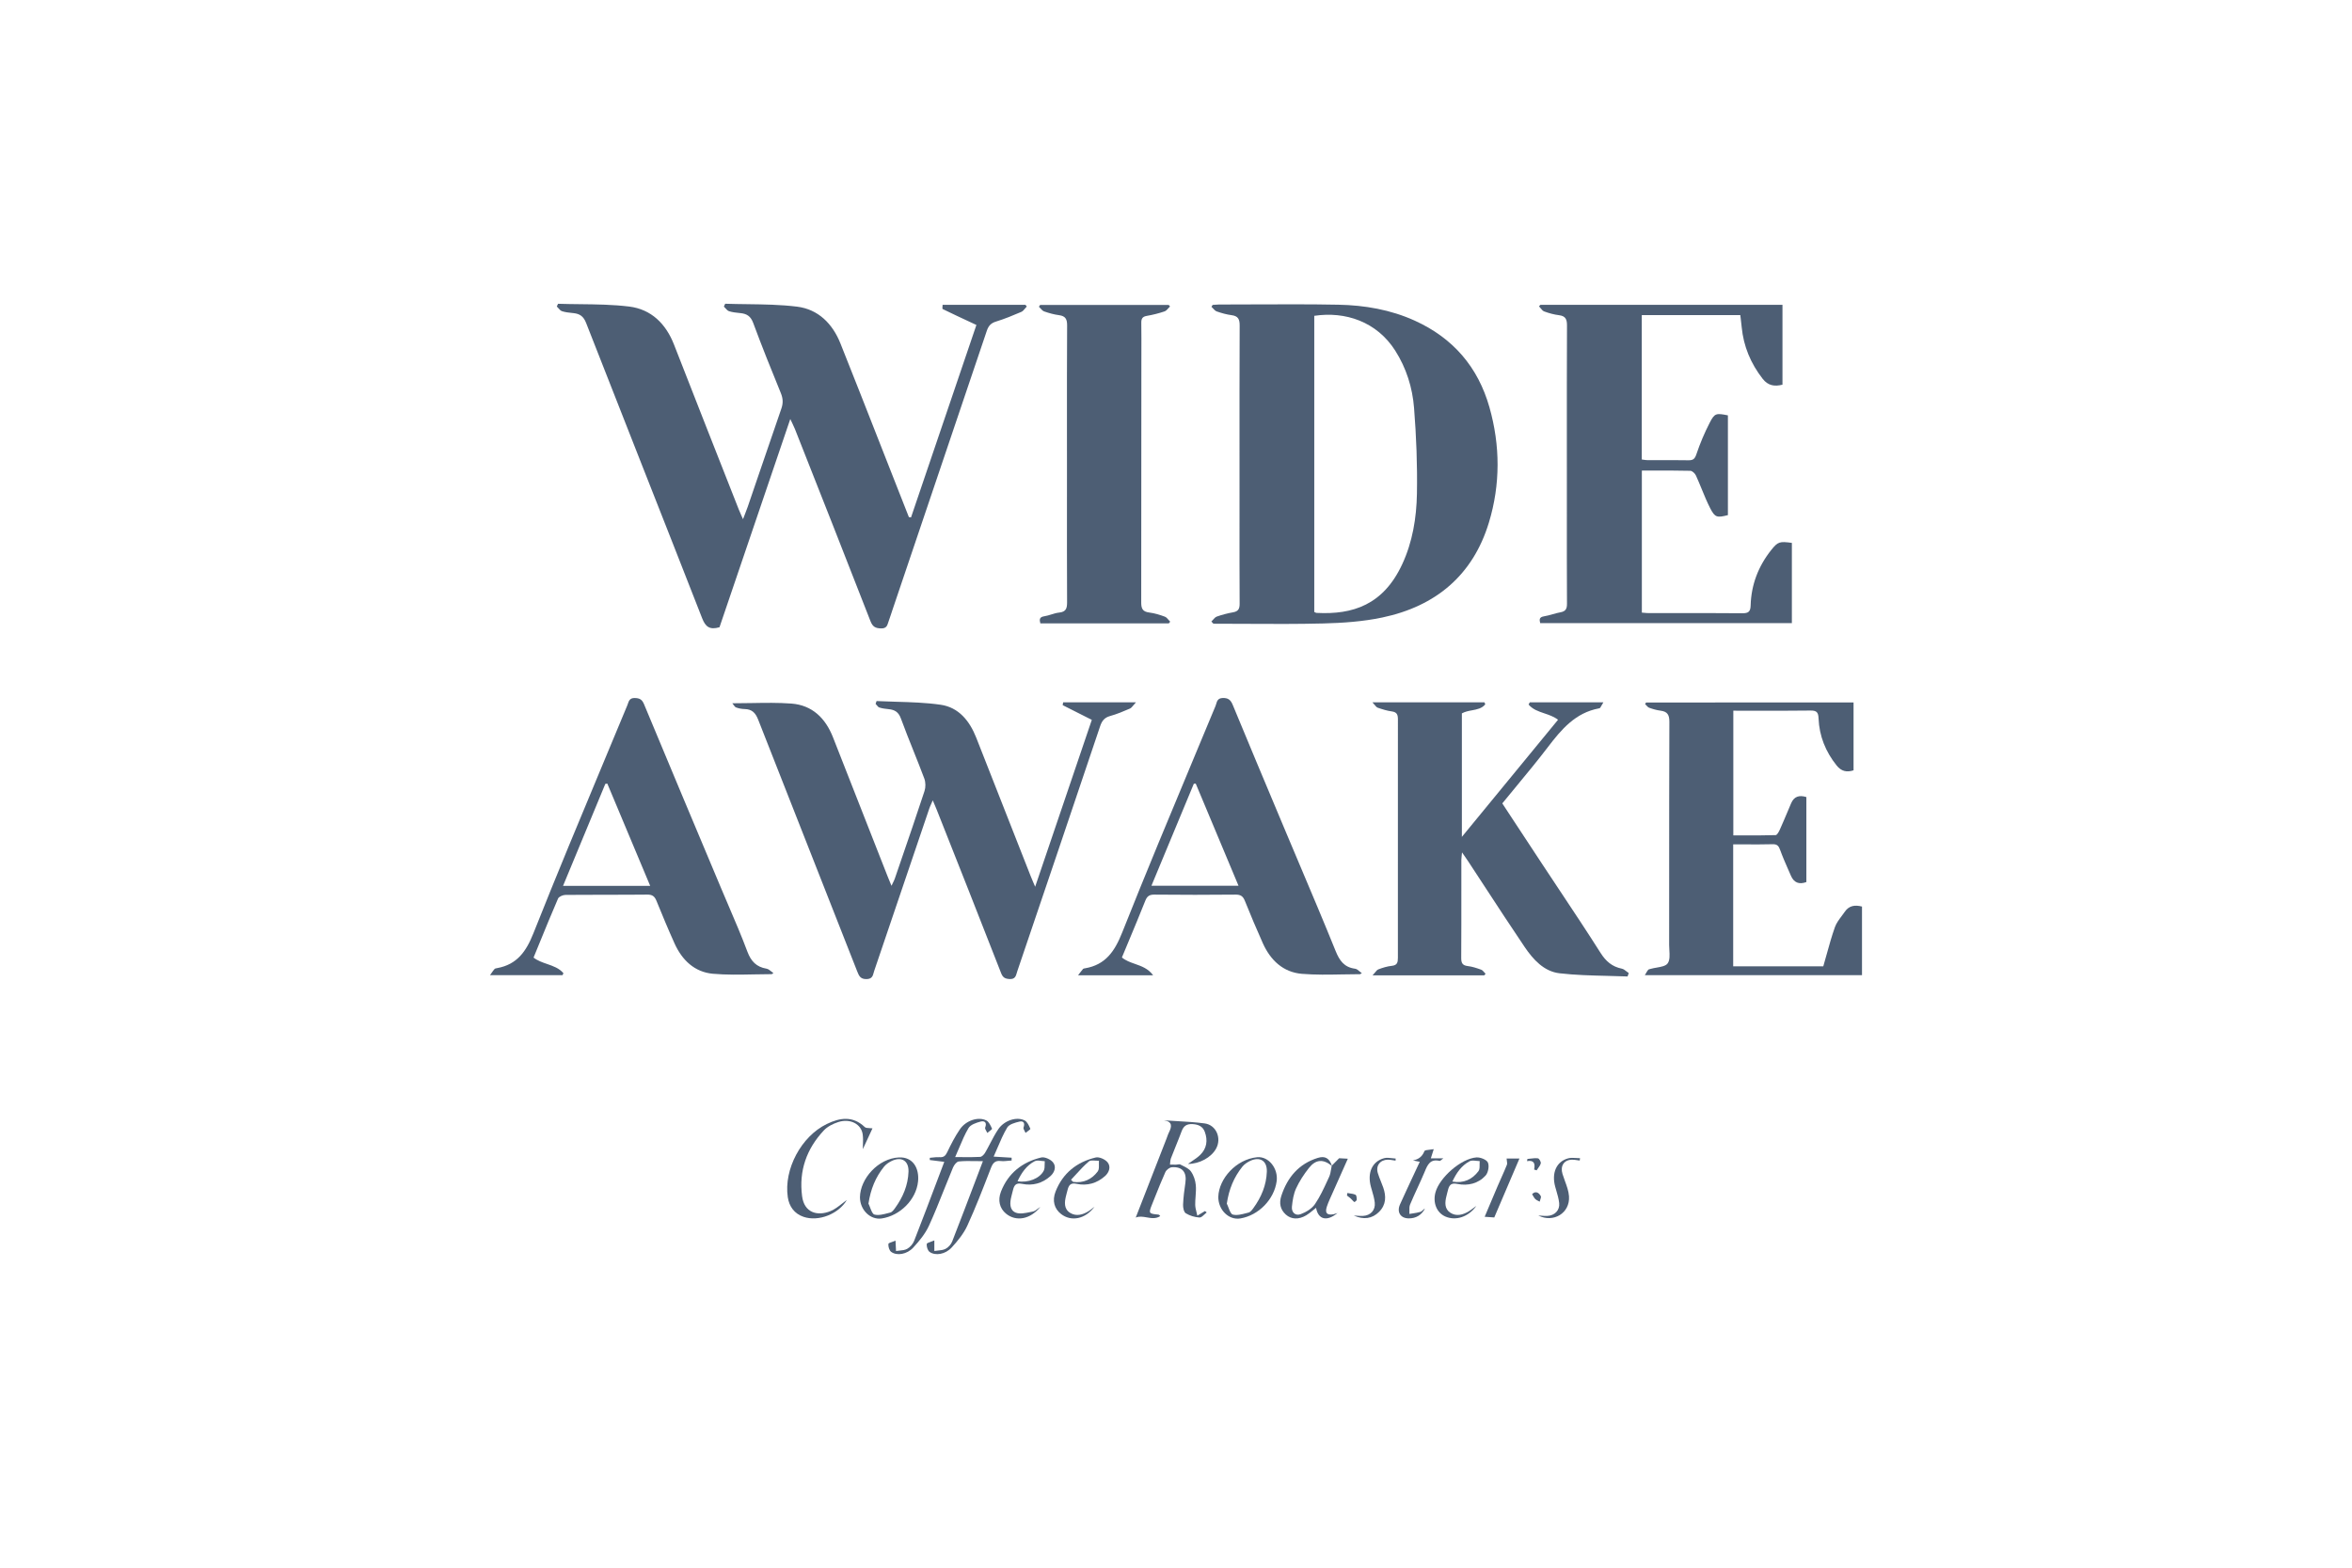 <svg width="240" height="160" viewBox="0 0 240 160" fill="none" xmlns="http://www.w3.org/2000/svg">
<path d="M73.418 64.017C72.401 64.315 71.982 63.955 71.647 63.098C69.663 58.02 67.665 52.948 65.667 47.875L65.667 47.875L65.667 47.875L65.666 47.873C63.708 42.903 61.751 37.932 59.806 32.957C59.541 32.283 59.166 32.028 58.527 31.958C58.475 31.952 58.423 31.947 58.37 31.942L58.37 31.941C58.024 31.905 57.675 31.868 57.35 31.762C57.206 31.714 57.09 31.583 56.975 31.451C56.922 31.392 56.87 31.332 56.816 31.281L56.944 31.004C57.686 31.029 58.429 31.037 59.173 31.045C60.858 31.064 62.542 31.083 64.203 31.287C66.447 31.563 67.945 33.039 68.775 35.165C70.971 40.784 73.176 46.4 75.391 52.011C75.459 52.186 75.535 52.357 75.633 52.576C75.687 52.696 75.748 52.831 75.817 52.988C75.886 52.806 75.95 52.645 76.008 52.496C76.12 52.21 76.213 51.973 76.296 51.732C76.659 50.671 77.021 49.609 77.383 48.548L77.383 48.548C78.162 46.262 78.941 43.977 79.733 41.696C79.925 41.141 79.901 40.666 79.677 40.12C78.704 37.744 77.746 35.36 76.855 32.953C76.606 32.281 76.212 32.025 75.571 31.958C75.532 31.954 75.494 31.95 75.455 31.946C75.096 31.909 74.732 31.872 74.394 31.762C74.252 31.717 74.138 31.588 74.024 31.459C73.972 31.4 73.92 31.341 73.865 31.29L74 31C74.741 31.025 75.484 31.035 76.226 31.044C77.936 31.067 79.645 31.089 81.331 31.297C83.492 31.564 84.953 33.036 85.757 35.047C87.091 38.386 88.404 41.733 89.718 45.081L89.718 45.081L89.718 45.081L89.718 45.082L89.719 45.083L89.719 45.086L89.72 45.086L89.728 45.106L89.728 45.108C90.26 46.463 90.791 47.817 91.324 49.171C91.797 50.373 92.27 51.575 92.743 52.777L92.961 52.808L99.633 33.166C99.431 33.072 99.23 32.978 99.03 32.885C98.064 32.435 97.123 31.997 96.191 31.541C96.153 31.523 96.163 31.406 96.173 31.283C96.178 31.224 96.184 31.164 96.184 31.113H104.638C104.683 31.169 104.729 31.226 104.774 31.282C104.716 31.342 104.661 31.409 104.605 31.477C104.487 31.621 104.368 31.766 104.216 31.832C103.37 32.196 102.511 32.548 101.631 32.82C101.114 32.978 100.864 33.26 100.697 33.755C97.484 43.29 94.262 52.823 91.032 62.353C90.994 62.465 90.958 62.579 90.921 62.692L90.921 62.692C90.851 62.911 90.781 63.131 90.698 63.345C90.673 63.409 90.652 63.475 90.632 63.54C90.534 63.852 90.441 64.148 89.908 64.137C89.315 64.124 89.043 63.955 88.826 63.401C86.27 56.853 83.698 50.311 81.11 43.774C81.042 43.602 80.962 43.436 80.853 43.21C80.792 43.084 80.723 42.94 80.641 42.767L73.418 64.017Z" fill="#4D5E74"/>
<path fill-rule="evenodd" clip-rule="evenodd" d="M123.61 63.433C123.667 63.379 123.721 63.317 123.775 63.255C123.895 63.118 124.015 62.981 124.165 62.928C124.706 62.737 125.262 62.591 125.827 62.492C126.351 62.399 126.496 62.14 126.493 61.623C126.477 58.833 126.479 56.043 126.481 53.252V53.25C126.481 52.359 126.482 51.469 126.482 50.578C126.482 49.251 126.481 47.923 126.481 46.595C126.479 42.137 126.477 37.68 126.496 33.222C126.499 32.584 126.342 32.255 125.679 32.168C125.163 32.1 124.651 31.958 124.159 31.785C124.014 31.735 123.897 31.607 123.78 31.479C123.727 31.421 123.674 31.363 123.618 31.313C123.629 31.295 123.64 31.277 123.651 31.26L123.656 31.251C123.683 31.208 123.71 31.164 123.738 31.12C123.806 31.116 123.873 31.11 123.941 31.104C124.088 31.091 124.235 31.079 124.381 31.079C125.549 31.078 126.716 31.073 127.884 31.068C130.779 31.056 133.675 31.044 136.569 31.099C139.252 31.151 141.887 31.603 144.363 32.726C148.271 34.498 150.819 37.458 151.984 41.569C153.091 45.481 153.108 49.439 151.933 53.318C150.298 58.718 146.493 61.879 141.049 63.024C139.082 63.438 137.035 63.58 135.019 63.631C132.386 63.697 129.751 63.683 127.115 63.669C126.016 63.663 124.916 63.657 123.817 63.657L123.61 63.433ZM134.109 62.459C134.143 62.473 134.174 62.488 134.202 62.502C134.256 62.529 134.301 62.551 134.346 62.553C138.057 62.749 141.157 61.726 143.083 57.586C144.14 55.312 144.54 52.85 144.585 50.383C144.638 47.467 144.521 44.538 144.291 41.628C144.128 39.562 143.506 37.57 142.369 35.784C140.478 32.817 137.272 31.761 134.109 32.233V62.459Z" fill="#4D5E74"/>
<path d="M76.672 71.755C76.037 71.766 75.39 71.777 74.726 71.777C74.772 71.831 74.813 71.888 74.852 71.943C74.935 72.06 75.011 72.167 75.113 72.204C75.395 72.307 75.691 72.362 75.991 72.368C76.736 72.384 77.094 72.756 77.366 73.451C80.733 82.014 84.101 90.577 87.47 99.139C87.652 99.601 87.8 99.947 88.442 99.927C88.978 99.911 89.064 99.594 89.149 99.278C89.166 99.215 89.183 99.152 89.204 99.091C91.077 93.571 92.95 88.051 94.822 82.53C94.874 82.377 94.94 82.23 95.025 82.039C95.07 81.936 95.122 81.821 95.18 81.685C95.244 81.837 95.299 81.966 95.348 82.08L95.348 82.081L95.349 82.081C95.439 82.291 95.507 82.452 95.572 82.614C97.782 88.176 99.976 93.745 102.155 99.319C102.331 99.769 102.55 99.893 103.016 99.922C103.565 99.956 103.66 99.624 103.755 99.293C103.771 99.236 103.787 99.179 103.806 99.124C106.635 90.798 109.451 82.468 112.253 74.134C112.435 73.592 112.682 73.244 113.263 73.082C113.957 72.889 114.631 72.609 115.294 72.32C115.422 72.265 115.521 72.144 115.654 71.982C115.727 71.893 115.811 71.791 115.915 71.68H108.488C108.482 71.719 108.472 71.763 108.463 71.805L108.463 71.805L108.463 71.805C108.445 71.889 108.429 71.965 108.446 71.974C109.304 72.416 110.168 72.848 111.063 73.295L111.214 73.37C111.279 73.403 111.344 73.436 111.41 73.469C110.272 76.821 109.136 80.169 107.984 83.563C107.207 85.85 106.424 88.158 105.628 90.502C105.551 90.32 105.485 90.166 105.427 90.031L105.427 90.031L105.427 90.031L105.427 90.031C105.324 89.79 105.246 89.608 105.173 89.422C103.324 84.71 101.472 79.999 99.617 75.29C98.947 73.589 97.835 72.195 95.989 71.928C94.487 71.711 92.96 71.666 91.433 71.622C90.77 71.602 90.107 71.583 89.446 71.55L89.347 71.837C89.386 71.877 89.424 71.924 89.461 71.97C89.543 72.072 89.626 72.174 89.731 72.209C90.035 72.308 90.363 72.348 90.685 72.379C91.301 72.439 91.688 72.671 91.926 73.323C92.329 74.424 92.764 75.513 93.2 76.602L93.2 76.603L93.2 76.603C93.579 77.551 93.958 78.5 94.316 79.456C94.458 79.836 94.465 80.347 94.338 80.734C93.522 83.218 92.673 85.691 91.824 88.164C91.654 88.66 91.484 89.156 91.314 89.652C91.266 89.794 91.2 89.93 91.115 90.103C91.072 90.192 91.023 90.292 90.97 90.407C90.905 90.249 90.848 90.112 90.796 89.988L90.796 89.987C90.711 89.784 90.64 89.615 90.573 89.444C88.717 84.708 86.858 79.973 84.995 75.24C84.231 73.298 82.879 71.966 80.751 71.807C79.417 71.707 78.074 71.73 76.672 71.755Z" fill="#4D5E74"/>
<path d="M182.844 55.408V63.595H157.162C157.086 63.262 157.027 62.988 157.559 62.901C157.851 62.854 158.138 62.773 158.424 62.691L158.425 62.691C158.691 62.616 158.957 62.54 159.228 62.492C159.75 62.399 159.899 62.147 159.896 61.627C159.88 58.423 159.881 55.219 159.883 52.015C159.883 51.062 159.884 50.109 159.884 49.156C159.884 47.923 159.883 46.691 159.882 45.458C159.881 41.382 159.879 37.305 159.897 33.229C159.9 32.6 159.763 32.254 159.088 32.17C158.572 32.106 158.057 31.965 157.569 31.785C157.424 31.73 157.312 31.59 157.199 31.449C157.147 31.384 157.095 31.32 157.04 31.263C157.072 31.229 157.105 31.195 157.137 31.161L157.137 31.161L157.138 31.16L157.138 31.16C157.154 31.143 157.17 31.126 157.187 31.108H181.885V39.261C181.088 39.463 180.419 39.377 179.855 38.65C178.643 37.088 177.913 35.35 177.723 33.383C177.697 33.115 177.665 32.847 177.631 32.568C177.615 32.434 177.598 32.297 177.582 32.157H167.529V46.898C167.591 46.905 167.655 46.914 167.719 46.923C167.86 46.943 168.006 46.964 168.152 46.965C168.674 46.967 169.195 46.966 169.717 46.965C170.575 46.964 171.432 46.962 172.289 46.975C172.762 46.983 172.942 46.841 173.105 46.352C173.477 45.245 173.932 44.169 174.467 43.131C174.963 42.163 175.119 42.154 176.317 42.392V52.574C175.212 52.851 175.003 52.831 174.51 51.871C174.183 51.232 173.91 50.566 173.637 49.899L173.637 49.899L173.637 49.899C173.448 49.438 173.259 48.978 173.052 48.526C172.957 48.317 172.679 48.055 172.48 48.051C171.235 48.021 169.99 48.024 168.718 48.027H168.718C168.327 48.028 167.933 48.029 167.536 48.029V62.524C167.609 62.529 167.683 62.536 167.758 62.543L167.758 62.543C167.921 62.558 168.087 62.574 168.253 62.574C169.24 62.575 170.227 62.574 171.214 62.574H171.215C173.412 62.572 175.609 62.57 177.806 62.589C178.422 62.593 178.619 62.411 178.637 61.788C178.696 59.678 179.421 57.79 180.735 56.138C181.417 55.282 181.598 55.234 182.844 55.408Z" fill="#4D5E74"/>
<path d="M154.476 83.793C154.084 83.195 153.69 82.597 153.295 81.996C153.774 81.407 154.256 80.824 154.735 80.244L154.736 80.243C155.83 78.918 156.916 77.604 157.95 76.248C159.331 74.436 160.756 72.746 163.155 72.299C163.202 72.289 163.264 72.272 163.287 72.236C163.358 72.126 163.422 72.012 163.505 71.865L163.506 71.863L163.507 71.862L163.508 71.86L163.513 71.85C163.528 71.824 163.543 71.797 163.559 71.769C163.575 71.74 163.593 71.71 163.611 71.678H156.102L155.978 71.905C156.388 72.401 156.983 72.602 157.59 72.807C158.075 72.971 158.568 73.138 158.984 73.46L149.17 85.413V72.809C149.495 72.627 149.858 72.56 150.213 72.494C150.723 72.399 151.217 72.308 151.558 71.885C151.53 71.817 151.503 71.749 151.476 71.682H140.044C140.138 71.781 140.213 71.872 140.278 71.95L140.278 71.95C140.394 72.091 140.476 72.191 140.581 72.228C141.05 72.392 141.534 72.543 142.024 72.609C142.554 72.68 142.644 72.956 142.644 73.425C142.634 81.537 142.634 89.65 142.642 97.763C142.643 98.225 142.572 98.517 142.021 98.574C141.556 98.622 141.092 98.766 140.652 98.933C140.532 98.978 140.438 99.094 140.31 99.252C140.24 99.338 140.159 99.436 140.059 99.544H151.457L151.589 99.382C151.543 99.337 151.498 99.286 151.454 99.235C151.357 99.124 151.26 99.012 151.138 98.967C150.694 98.805 150.234 98.652 149.769 98.597C149.211 98.532 149.101 98.265 149.104 97.751C149.119 95.432 149.118 93.112 149.117 90.793V90.771C149.117 89.767 149.116 88.764 149.117 87.761C149.117 87.645 149.13 87.53 149.148 87.36L149.148 87.359L149.148 87.359C149.159 87.26 149.171 87.142 149.185 86.995C149.277 87.127 149.357 87.242 149.428 87.344L149.429 87.345L149.43 87.347C149.577 87.558 149.688 87.717 149.795 87.878C150.372 88.755 150.945 89.634 151.519 90.512C152.86 92.565 154.201 94.618 155.575 96.648C156.443 97.929 157.544 99.149 159.138 99.334C160.746 99.52 162.371 99.559 163.996 99.598C164.691 99.614 165.385 99.631 166.078 99.659L166.198 99.312C166.124 99.263 166.051 99.205 165.979 99.148C165.822 99.023 165.666 98.899 165.491 98.863C164.501 98.66 163.866 98.114 163.318 97.248C161.95 95.089 160.534 92.959 159.119 90.829L159.115 90.824L159.115 90.824C158.538 89.955 157.961 89.087 157.387 88.217C156.424 86.756 155.462 85.293 154.495 83.822L154.476 83.793Z" fill="#4D5E74"/>
<path d="M189.138 71.694V78.62C188.436 78.847 187.888 78.719 187.415 78.13C186.284 76.72 185.64 75.122 185.567 73.324C185.543 72.717 185.386 72.511 184.753 72.519C182.852 72.544 180.95 72.54 179.022 72.537C178.308 72.535 177.591 72.534 176.869 72.534V85.26C177.188 85.26 177.508 85.261 177.829 85.261C178.944 85.265 180.066 85.268 181.187 85.233C181.342 85.228 181.526 84.876 181.625 84.652C181.894 84.054 182.148 83.45 182.403 82.846L182.404 82.844C182.525 82.556 182.646 82.269 182.769 81.981C183.066 81.287 183.592 81.121 184.323 81.349V90.024C183.571 90.3 183.05 90.081 182.744 89.371C182.711 89.294 182.677 89.218 182.644 89.141C182.614 89.073 182.584 89.004 182.554 88.935L182.486 88.782L182.485 88.78C182.193 88.112 181.9 87.445 181.652 86.761C181.505 86.354 181.363 86.15 180.886 86.162C179.939 86.187 178.99 86.182 178.023 86.178C177.637 86.176 177.249 86.174 176.856 86.174V98.622H186.05C186.17 98.21 186.282 97.806 186.393 97.408C186.659 96.448 186.916 95.524 187.237 94.622C187.382 94.216 187.654 93.854 187.925 93.493C188.034 93.349 188.143 93.204 188.244 93.056C188.672 92.428 189.271 92.332 190 92.525V99.526H167.842C167.885 99.455 167.922 99.39 167.957 99.329C168.033 99.195 168.097 99.084 168.177 98.988C168.22 98.936 168.304 98.915 168.385 98.896C168.408 98.89 168.43 98.885 168.452 98.879C168.635 98.826 168.841 98.79 169.047 98.755L169.049 98.754C169.512 98.674 169.973 98.595 170.169 98.324C170.405 97.997 170.373 97.466 170.342 96.95C170.331 96.776 170.321 96.603 170.321 96.44C170.323 94.079 170.323 91.717 170.323 89.356V89.349C170.323 84.125 170.323 78.901 170.344 73.677C170.346 72.962 170.151 72.623 169.448 72.533C169.056 72.483 168.665 72.372 168.292 72.237C168.177 72.195 168.084 72.092 167.991 71.989C167.949 71.942 167.907 71.896 167.863 71.855L167.971 71.697L189.138 71.694Z" fill="#4D5E74"/>
<path d="M119.225 31.454C119.28 31.392 119.335 31.33 119.392 31.276C119.347 31.225 119.302 31.174 119.256 31.123H106.136L106.011 31.305C106.066 31.356 106.119 31.415 106.171 31.474C106.287 31.603 106.403 31.733 106.547 31.784C107.038 31.957 107.551 32.098 108.067 32.167C108.724 32.254 108.893 32.572 108.89 33.215C108.869 36.774 108.871 40.333 108.873 43.892C108.874 45.016 108.875 46.14 108.875 47.264C108.875 48.39 108.874 49.517 108.874 50.644C108.872 54.25 108.87 57.856 108.886 61.462C108.888 62.075 108.788 62.448 108.082 62.52C107.806 62.547 107.537 62.631 107.267 62.715C107.034 62.787 106.8 62.86 106.561 62.897C106.046 62.976 106.057 63.24 106.158 63.624H119.265L119.407 63.45C119.351 63.396 119.297 63.333 119.244 63.27C119.127 63.132 119.01 62.993 118.862 62.938C118.351 62.748 117.816 62.583 117.277 62.516C116.62 62.434 116.449 62.143 116.451 61.492C116.461 53.454 116.466 45.416 116.466 37.377C116.466 36.968 116.467 36.558 116.468 36.149C116.471 35.081 116.473 34.013 116.459 32.945C116.453 32.52 116.579 32.315 117.021 32.239C117.635 32.133 118.239 31.981 118.829 31.782C118.98 31.731 119.103 31.593 119.225 31.454Z" fill="#4D5E74"/>
<path fill-rule="evenodd" clip-rule="evenodd" d="M78.751 99.423C78.143 99.423 77.533 99.435 76.924 99.448C75.53 99.477 74.137 99.505 72.756 99.384C70.868 99.218 69.593 97.983 68.826 96.277C68.181 94.845 67.576 93.394 66.985 91.938C66.8 91.483 66.568 91.299 66.05 91.304C64.628 91.319 63.206 91.32 61.784 91.32C60.423 91.321 59.063 91.322 57.703 91.335C57.44 91.337 57.03 91.509 56.942 91.712C56.272 93.26 55.634 94.821 54.993 96.391C54.811 96.837 54.628 97.284 54.444 97.732C54.854 98.05 55.344 98.22 55.831 98.388C56.45 98.603 57.063 98.815 57.494 99.327L57.399 99.529H50C50.062 99.443 50.116 99.365 50.165 99.294C50.273 99.137 50.36 99.013 50.461 98.901C50.511 98.845 50.613 98.828 50.703 98.812C50.716 98.81 50.728 98.808 50.74 98.805C52.761 98.432 53.688 97.117 54.431 95.247C56.791 89.301 59.255 83.395 61.719 77.49C62.481 75.663 63.243 73.837 64.002 72.009C64.026 71.951 64.047 71.89 64.068 71.829C64.167 71.535 64.269 71.232 64.758 71.24C65.254 71.247 65.513 71.384 65.71 71.855C68.318 78.116 70.938 84.372 73.57 90.623C73.83 91.245 74.096 91.864 74.361 92.484C75.019 94.019 75.677 95.555 76.261 97.118C76.634 98.112 77.179 98.687 78.215 98.864C78.389 98.894 78.546 99.02 78.703 99.147L78.703 99.148L78.703 99.148L78.703 99.148C78.775 99.206 78.847 99.264 78.921 99.313L78.751 99.423ZM66.346 90.413C65.785 89.075 65.231 87.754 64.682 86.443C63.77 84.269 62.871 82.123 61.971 79.977L61.769 80.002C61.393 80.91 61.016 81.819 60.639 82.729L60.626 82.76C59.575 85.294 58.521 87.836 57.453 90.413H66.346Z" fill="#4D5E74"/>
<path fill-rule="evenodd" clip-rule="evenodd" d="M136.97 99.45H136.971C137.573 99.439 138.175 99.427 138.776 99.427L138.963 99.327C138.891 99.277 138.82 99.216 138.749 99.155C138.595 99.022 138.441 98.89 138.273 98.868C137.166 98.724 136.688 98.049 136.288 97.06C135.102 94.128 133.87 91.214 132.638 88.301L132.637 88.299L132.636 88.297C132.121 87.078 131.605 85.858 131.093 84.637L130.573 83.399C128.97 79.581 127.368 75.763 125.787 71.936C125.573 71.416 125.307 71.213 124.738 71.241C124.272 71.264 124.183 71.564 124.099 71.85C124.077 71.924 124.056 71.998 124.027 72.066C123.34 73.719 122.65 75.372 121.961 77.025L121.958 77.032C119.441 83.063 116.924 89.094 114.511 95.166C113.753 97.075 112.825 98.464 110.725 98.825C110.714 98.826 110.703 98.828 110.692 98.83C110.625 98.84 110.55 98.851 110.513 98.892C110.41 99.008 110.316 99.132 110.191 99.297L110.191 99.297C110.137 99.369 110.077 99.448 110.008 99.537H117.665C117.165 98.852 116.48 98.611 115.814 98.377C115.335 98.209 114.866 98.044 114.481 97.719C114.696 97.203 114.911 96.686 115.127 96.169L115.129 96.164L115.129 96.163C115.716 94.755 116.305 93.346 116.868 91.927C117.056 91.455 117.295 91.301 117.801 91.305C120.559 91.333 123.316 91.333 126.074 91.305C126.581 91.3 126.832 91.458 127.02 91.923C127.608 93.38 128.215 94.83 128.859 96.263C129.638 97.995 130.927 99.233 132.854 99.391C134.219 99.503 135.594 99.477 136.97 99.45ZM117.495 90.397H126.377L125.872 89.191C124.569 86.081 123.291 83.03 122.015 79.979L121.819 79.989C121.095 81.73 120.373 83.47 119.645 85.222L119.358 85.911C118.742 87.394 118.122 88.887 117.495 90.397Z" fill="#4D5E74"/>
<path d="M96.355 118.579L94.876 118.394L94.879 118.167C94.981 118.159 95.083 118.148 95.186 118.137C95.415 118.111 95.645 118.086 95.872 118.102C96.286 118.132 96.474 117.972 96.653 117.598C97.039 116.79 97.451 115.984 97.956 115.248C98.571 114.35 99.841 113.939 100.644 114.355C100.912 114.494 101.08 114.868 101.218 115.176L101.229 115.198C101.247 115.238 101.094 115.355 100.941 115.472L100.941 115.473L100.941 115.473C100.87 115.527 100.799 115.581 100.746 115.628C100.721 115.57 100.685 115.507 100.649 115.445C100.571 115.309 100.492 115.172 100.528 115.079C100.73 114.554 100.461 114.362 100.052 114.472C99.608 114.591 99.034 114.784 98.83 115.129C98.457 115.757 98.171 116.436 97.865 117.163C97.737 117.464 97.607 117.774 97.465 118.092C97.734 118.092 97.988 118.094 98.233 118.096H98.235C98.876 118.101 99.448 118.105 100.019 118.072C100.197 118.061 100.415 117.831 100.521 117.649C100.701 117.34 100.867 117.022 101.033 116.705C101.295 116.204 101.556 115.704 101.872 115.24C102.483 114.342 103.764 113.936 104.564 114.357C104.825 114.494 104.987 114.862 105.121 115.167L105.139 115.207C105.156 115.246 105.001 115.361 104.846 115.475C104.775 115.528 104.703 115.581 104.649 115.626C104.625 115.567 104.591 115.505 104.557 115.442C104.482 115.305 104.408 115.168 104.443 115.072C104.607 114.619 104.437 114.378 104.028 114.473C103.579 114.578 102.98 114.74 102.778 115.076C102.391 115.72 102.094 116.418 101.784 117.146C101.658 117.441 101.53 117.741 101.393 118.045L103.229 118.156L103.226 118.443C103.111 118.45 102.996 118.461 102.881 118.473C102.626 118.499 102.371 118.525 102.123 118.496C101.533 118.425 101.309 118.704 101.111 119.216C101.066 119.333 101.02 119.45 100.975 119.568C100.256 121.423 99.537 123.282 98.709 125.089C98.332 125.91 97.724 126.654 97.106 127.326C96.464 128.024 95.444 128.191 94.859 127.773C94.657 127.629 94.537 127.229 94.565 126.966C94.574 126.878 94.769 126.81 94.996 126.73L94.996 126.73C95.109 126.69 95.23 126.648 95.341 126.599V127.678C95.457 127.659 95.576 127.647 95.696 127.635C95.971 127.607 96.246 127.58 96.476 127.464C96.764 127.319 97.045 127.006 97.163 126.703C97.976 124.626 98.767 122.541 99.578 120.403C99.815 119.777 100.054 119.146 100.296 118.51C100.031 118.51 99.779 118.506 99.536 118.503H99.534C98.926 118.493 98.375 118.485 97.832 118.54C97.614 118.561 97.353 118.907 97.246 119.16C96.939 119.894 96.644 120.634 96.348 121.373L96.348 121.375L96.347 121.376L96.347 121.376C95.85 122.624 95.352 123.872 94.794 125.093C94.419 125.914 93.809 126.658 93.19 127.329C92.547 128.026 91.524 128.191 90.942 127.771C90.742 127.627 90.627 127.228 90.652 126.962C90.66 126.877 90.86 126.809 91.078 126.736C91.181 126.701 91.289 126.664 91.381 126.624L91.396 126.941C91.411 127.246 91.421 127.463 91.431 127.68C91.548 127.66 91.668 127.649 91.789 127.637C92.065 127.61 92.341 127.584 92.564 127.461C92.868 127.295 93.156 126.96 93.284 126.632C94.088 124.578 94.867 122.516 95.651 120.441C95.885 119.821 96.119 119.201 96.355 118.579Z" fill="#4D5E74"/>
<path d="M122.903 123.945L122.903 123.945C122.981 123.872 123.059 123.798 123.135 123.741L122.955 123.604L122.177 124.072C122.154 123.957 122.124 123.843 122.095 123.729L122.095 123.729C122.031 123.476 121.966 123.223 121.961 122.969C121.956 122.682 121.977 122.393 121.999 122.104C122.027 121.717 122.056 121.331 122.02 120.95C121.976 120.468 121.801 119.944 121.521 119.556C121.336 119.299 121.009 119.137 120.693 118.979C120.609 118.938 120.526 118.896 120.446 118.854C120.373 118.814 120.27 118.831 120.166 118.848H120.166L120.166 118.848C120.111 118.857 120.055 118.865 120.004 118.866C119.86 118.868 119.717 118.865 119.573 118.862C119.511 118.861 119.448 118.86 119.386 118.859C119.395 118.793 119.4 118.726 119.405 118.658C119.416 118.512 119.427 118.367 119.477 118.236C119.636 117.819 119.803 117.406 119.97 116.993L119.97 116.993C120.177 116.482 120.383 115.971 120.575 115.454C120.778 114.907 121.099 114.694 121.702 114.729C122.299 114.764 122.734 114.967 122.938 115.517C123.26 116.384 123.143 117.21 122.47 117.87C122.219 118.116 121.921 118.315 121.622 118.515L121.622 118.515L121.622 118.515C121.486 118.607 121.349 118.698 121.217 118.794C122.412 118.786 123.608 118.128 124.101 117.211C124.669 116.155 124.099 114.812 122.922 114.657C121.967 114.531 121.002 114.475 120.037 114.419L120.03 114.419C119.61 114.394 119.19 114.37 118.771 114.34C119.667 114.476 119.577 114.983 119.274 115.59C119.207 115.723 119.157 115.865 119.106 116.006L119.106 116.006L119.106 116.007C119.081 116.076 119.056 116.146 119.03 116.215C118.307 118.07 117.584 119.925 116.855 121.794L115.891 124.268C116.249 124.114 116.63 124.181 117.016 124.248C117.477 124.329 117.945 124.411 118.388 124.118C118.317 123.999 118.251 123.966 118.182 123.96C117.222 123.877 117.191 123.83 117.548 122.944C117.649 122.692 117.75 122.44 117.85 122.187C118.193 121.328 118.535 120.469 118.915 119.627C119.017 119.399 119.345 119.146 119.585 119.129C120.654 119.055 121.119 119.648 120.957 120.725C120.846 121.463 120.752 122.207 120.722 122.951C120.71 123.25 120.8 123.706 121.003 123.831C121.408 124.08 121.919 124.232 122.395 124.261C122.558 124.271 122.73 124.108 122.903 123.945Z" fill="#4D5E74"/>
<path d="M89.029 115.16L88.044 117.286C88.044 117.136 88.049 116.984 88.055 116.831C88.066 116.49 88.078 116.142 88.034 115.802C87.898 114.723 86.76 114.12 85.527 114.522C85 114.694 84.437 114.974 84.066 115.37C82.303 117.253 81.508 119.485 81.846 122.083C82.065 123.784 83.412 124.142 84.727 123.614C85.172 123.435 85.565 123.126 85.936 122.833C86.098 122.705 86.255 122.581 86.411 122.472C85.603 123.874 83.542 124.726 81.984 124.188C81.059 123.868 80.527 123.139 80.387 122.187C79.966 119.333 81.758 115.98 84.367 114.717C85.707 114.068 87.019 113.864 88.238 115.026C88.338 115.121 88.522 115.128 88.724 115.137C88.824 115.141 88.928 115.145 89.029 115.16Z" fill="#4D5E74"/>
<path fill-rule="evenodd" clip-rule="evenodd" d="M135.903 118.964L136.647 118.21L137.534 118.26L137.062 119.317L137.06 119.323C136.597 120.358 136.143 121.374 135.692 122.392C135.578 122.641 135.478 122.896 135.391 123.155C135.183 123.802 135.397 124.043 136.068 123.93C136.14 123.918 136.21 123.893 136.303 123.859C136.355 123.841 136.414 123.82 136.484 123.797C135.391 124.705 134.51 124.476 134.293 123.271C134.182 123.357 134.075 123.444 133.969 123.531C133.747 123.714 133.53 123.892 133.291 124.034C132.53 124.488 131.767 124.465 131.207 123.96C130.633 123.441 130.506 122.789 130.749 122.049C131.368 120.162 132.524 118.784 134.465 118.177C135.211 117.944 135.644 118.211 135.903 118.964ZM135.89 118.982C135.022 118.277 134.267 118.315 133.559 119.21C133.054 119.85 132.594 120.551 132.255 121.289C131.994 121.856 131.893 122.519 131.829 123.15C131.77 123.737 132.185 124.119 132.72 123.92C133.266 123.717 133.863 123.359 134.18 122.894C134.692 122.144 135.078 121.305 135.461 120.472C135.516 120.353 135.571 120.233 135.626 120.114C135.736 119.876 135.781 119.608 135.825 119.34C135.845 119.22 135.864 119.099 135.89 118.982Z" fill="#4D5E74"/>
<path fill-rule="evenodd" clip-rule="evenodd" d="M87.75 122.197C87.771 120.308 89.605 118.229 91.729 118.128C93.165 118.059 93.815 119.237 93.679 120.576C93.487 122.462 91.823 124.077 89.974 124.358C88.821 124.532 87.756 123.498 87.75 122.197ZM88.619 122.844C88.681 122.966 88.737 123.112 88.792 123.259C88.915 123.584 89.038 123.909 89.233 123.96C89.649 124.068 90.137 123.94 90.6 123.818C90.681 123.797 90.762 123.776 90.841 123.756C91.03 123.71 91.197 123.484 91.327 123.305C92.132 122.197 92.657 120.969 92.704 119.586C92.742 118.468 91.99 118.002 90.973 118.497C90.689 118.635 90.401 118.832 90.206 119.074C89.34 120.149 88.839 121.376 88.619 122.844Z" fill="#4D5E74"/>
<path fill-rule="evenodd" clip-rule="evenodd" d="M128.266 118.108C126.14 118.326 124.377 120.287 124.316 122.15C124.306 123.489 125.393 124.553 126.568 124.356C128.434 124.043 130.025 122.408 130.272 120.551C130.444 119.26 129.451 117.986 128.266 118.108ZM125.358 123.261C125.302 123.115 125.247 122.968 125.184 122.847C125.4 121.377 125.909 120.152 126.769 119.076C126.963 118.833 127.251 118.637 127.535 118.498C128.555 118.001 129.307 118.465 129.269 119.583C129.222 120.966 128.702 122.195 127.894 123.304C127.764 123.482 127.597 123.708 127.408 123.755C127.329 123.774 127.249 123.796 127.168 123.817C126.705 123.939 126.216 124.069 125.801 123.962C125.606 123.911 125.482 123.586 125.358 123.261Z" fill="#4D5E74"/>
<path fill-rule="evenodd" clip-rule="evenodd" d="M106.158 123.167C105.156 124.453 103.673 124.715 102.646 123.859C102.018 123.336 101.786 122.523 102.144 121.607C102.879 119.73 104.319 118.6 106.242 118.134C106.595 118.048 107.196 118.321 107.445 118.623C107.81 119.065 107.619 119.644 107.194 120.028C106.37 120.774 105.364 121.045 104.293 120.826C103.762 120.717 103.541 120.877 103.404 121.317C103.353 121.479 103.314 121.644 103.275 121.81L103.275 121.81C103.252 121.91 103.228 122.011 103.202 122.111C103.034 122.754 102.994 123.499 103.643 123.761C104.059 123.928 104.608 123.813 105.117 123.707L105.118 123.707L105.119 123.707L105.119 123.707C105.214 123.687 105.307 123.667 105.398 123.65C105.586 123.614 105.756 123.478 105.925 123.343C106.002 123.281 106.079 123.219 106.158 123.167ZM103.83 120.559C104.909 120.739 106.094 120.285 106.503 119.486C106.598 119.301 106.599 119.067 106.599 118.833C106.599 118.725 106.599 118.617 106.609 118.513C106.501 118.511 106.386 118.496 106.271 118.482C106.02 118.45 105.769 118.418 105.584 118.513C104.746 118.946 104.232 119.701 103.83 120.559V120.559Z" fill="#4D5E74"/>
<path fill-rule="evenodd" clip-rule="evenodd" d="M108.27 123.902C109.301 124.708 110.739 124.432 111.686 123.163C111.625 123.21 111.564 123.258 111.503 123.305L111.502 123.306C111.371 123.409 111.24 123.512 111.101 123.601C110.5 123.982 109.824 124.172 109.201 123.789C108.55 123.388 108.613 122.696 108.783 122.035C108.801 121.965 108.818 121.894 108.836 121.822L108.836 121.822C108.877 121.652 108.918 121.482 108.971 121.315C109.111 120.878 109.329 120.714 109.861 120.825C110.933 121.051 111.937 120.768 112.761 120.028C113.188 119.645 113.378 119.066 113.014 118.623C112.766 118.321 112.166 118.049 111.812 118.133C109.885 118.592 108.45 119.729 107.714 121.604C107.341 122.553 107.591 123.372 108.27 123.902ZM109.496 120.622L109.288 120.408C109.455 120.232 109.618 120.053 109.782 119.874L109.782 119.873L109.783 119.873C110.207 119.409 110.631 118.944 111.106 118.539C111.25 118.416 111.516 118.436 111.782 118.455C111.903 118.464 112.025 118.473 112.135 118.468C112.125 118.583 112.129 118.708 112.132 118.833C112.139 119.106 112.146 119.379 112.018 119.552C111.406 120.374 110.548 120.771 109.496 120.622Z" fill="#4D5E74"/>
<path fill-rule="evenodd" clip-rule="evenodd" d="M150.648 123.079C149.834 124.214 148.553 124.617 147.502 124.167C146.612 123.787 146.188 122.772 146.474 121.702C146.879 120.189 149.093 118.235 150.662 118.127C151.056 118.101 151.698 118.355 151.828 118.653C151.982 119.007 151.858 119.686 151.588 119.981C150.84 120.802 149.785 121.049 148.719 120.835C148.149 120.721 147.926 120.878 147.781 121.349C147.734 121.502 147.697 121.659 147.66 121.815C147.655 121.838 147.649 121.86 147.644 121.883C147.639 121.905 147.633 121.927 147.628 121.949L147.621 121.977L147.618 121.99C147.614 122.007 147.61 122.024 147.605 122.041C147.603 122.051 147.6 122.061 147.598 122.07C147.434 122.707 147.383 123.37 147.989 123.769C148.608 124.176 149.282 123.99 149.888 123.622C150.036 123.532 150.174 123.429 150.347 123.3L150.347 123.3L150.348 123.3L150.348 123.299C150.437 123.233 150.535 123.16 150.648 123.079ZM148.201 120.593C149.37 120.793 150.23 120.366 150.863 119.531C150.987 119.368 150.984 119.109 150.98 118.849C150.979 118.73 150.978 118.611 150.988 118.502C150.88 118.501 150.765 118.488 150.649 118.476C150.397 118.448 150.145 118.42 149.961 118.518C149.132 118.961 148.612 119.708 148.201 120.593Z" fill="#4D5E74"/>
<path d="M144.183 118.437L144.873 118.576C144.661 119.031 144.452 119.478 144.245 119.921C143.77 120.937 143.307 121.927 142.859 122.922C142.508 123.7 142.904 124.348 143.751 124.35C144.489 124.353 145.067 124.008 145.406 123.34C145.329 123.381 145.262 123.443 145.196 123.505C145.113 123.582 145.032 123.657 144.937 123.686C144.68 123.765 144.412 123.804 144.144 123.844H144.144C144.034 123.86 143.924 123.877 143.815 123.896C143.821 123.794 143.819 123.689 143.816 123.584C143.812 123.356 143.807 123.128 143.887 122.935C144.12 122.373 144.375 121.821 144.629 121.268C144.874 120.735 145.119 120.203 145.346 119.662C145.358 119.632 145.371 119.601 145.384 119.57C145.666 118.891 145.93 118.256 146.894 118.484C146.938 118.494 146.996 118.447 147.086 118.372C147.139 118.328 147.204 118.275 147.283 118.22H146.004C146.073 118.001 146.133 117.812 146.202 117.595C146.232 117.499 146.264 117.397 146.3 117.285C146.171 117.31 146.029 117.324 145.895 117.338C145.627 117.365 145.388 117.389 145.346 117.493C145.12 118.051 144.756 118.319 144.183 118.437Z" fill="#4D5E74"/>
<path d="M152.476 124.255L151.497 124.187C151.632 123.867 151.765 123.552 151.896 123.24L151.897 123.239L151.899 123.233C152.206 122.502 152.506 121.789 152.811 121.078C152.929 120.802 153.051 120.528 153.173 120.255C153.376 119.8 153.578 119.346 153.763 118.885C153.806 118.776 153.787 118.643 153.764 118.488C153.752 118.41 153.74 118.326 153.735 118.237H155.047C154.381 119.797 153.722 121.34 153.066 122.873L152.476 124.255Z" fill="#4D5E74"/>
<path d="M142.158 118.417C142.24 118.431 142.323 118.444 142.406 118.455L142.415 118.243C142.291 118.237 142.166 118.222 142.04 118.206C141.766 118.173 141.492 118.139 141.244 118.204C140.008 118.526 139.496 119.708 139.895 121.146C139.927 121.26 139.96 121.374 139.994 121.488L139.994 121.489C140.114 121.9 140.235 122.314 140.281 122.734C140.367 123.52 139.845 124.067 139.058 124.098C138.85 124.106 138.641 124.091 138.433 124.077C138.335 124.07 138.237 124.063 138.14 124.058C139.148 124.507 140.015 124.39 140.72 123.685C141.447 122.959 141.459 122.095 141.143 121.19C141.071 120.985 140.99 120.783 140.908 120.581L140.908 120.58L140.908 120.58C140.794 120.297 140.679 120.014 140.593 119.722C140.37 118.97 140.829 118.369 141.612 118.36C141.794 118.358 141.976 118.388 142.158 118.417Z" fill="#4D5E74"/>
<path d="M161.195 118.446C161.111 118.436 161.028 118.423 160.945 118.411C160.762 118.383 160.58 118.356 160.398 118.36C159.59 118.38 159.19 118.999 159.438 119.814C159.511 120.052 159.598 120.289 159.684 120.526L159.684 120.526C159.874 121.042 160.064 121.559 160.102 122.087C160.225 123.821 158.504 124.837 156.967 124.054C157.054 124.059 157.144 124.066 157.236 124.073C157.446 124.089 157.666 124.106 157.886 124.097C158.636 124.065 159.178 123.523 159.1 122.789C159.054 122.358 158.931 121.934 158.807 121.512C158.769 121.384 158.732 121.256 158.697 121.127C158.31 119.723 158.806 118.556 160.005 118.223C160.266 118.151 160.552 118.17 160.839 118.189C160.97 118.198 161.101 118.207 161.23 118.207C161.218 118.286 161.207 118.366 161.195 118.446Z" fill="#4D5E74"/>
<path d="M155.821 118.507C156.553 118.373 156.662 118.773 156.544 119.366L156.799 119.446C156.843 119.376 156.892 119.308 156.942 119.24C157.061 119.075 157.18 118.91 157.222 118.727C157.256 118.579 157.058 118.237 156.933 118.221C156.682 118.188 156.423 118.219 156.164 118.25C156.062 118.262 155.96 118.275 155.858 118.283C155.855 118.301 155.853 118.319 155.85 118.337C155.845 118.367 155.839 118.397 155.834 118.428L155.829 118.459C155.826 118.475 155.823 118.491 155.821 118.507Z" fill="#4D5E74"/>
<path d="M137.484 121.759C137.565 121.774 137.647 121.786 137.73 121.798C137.936 121.827 138.143 121.857 138.322 121.943C138.426 121.993 138.446 122.284 138.439 122.462C138.436 122.543 138.217 122.698 138.195 122.682C138.116 122.625 138.049 122.551 137.982 122.477C137.936 122.426 137.89 122.376 137.84 122.33C137.755 122.252 137.662 122.182 137.57 122.112C137.528 122.081 137.486 122.049 137.446 122.017L137.484 121.759Z" fill="#4D5E74"/>
<path d="M157.22 122.067C156.956 121.599 156.599 121.59 156.336 121.882C156.374 121.94 156.407 121.999 156.439 122.055C156.509 122.176 156.573 122.289 156.661 122.377C156.745 122.459 156.856 122.514 156.966 122.569C157.015 122.593 157.064 122.617 157.11 122.644C157.124 122.582 157.147 122.515 157.17 122.448C157.22 122.302 157.271 122.156 157.22 122.067Z" fill="#4D5E74"/>
</svg>
